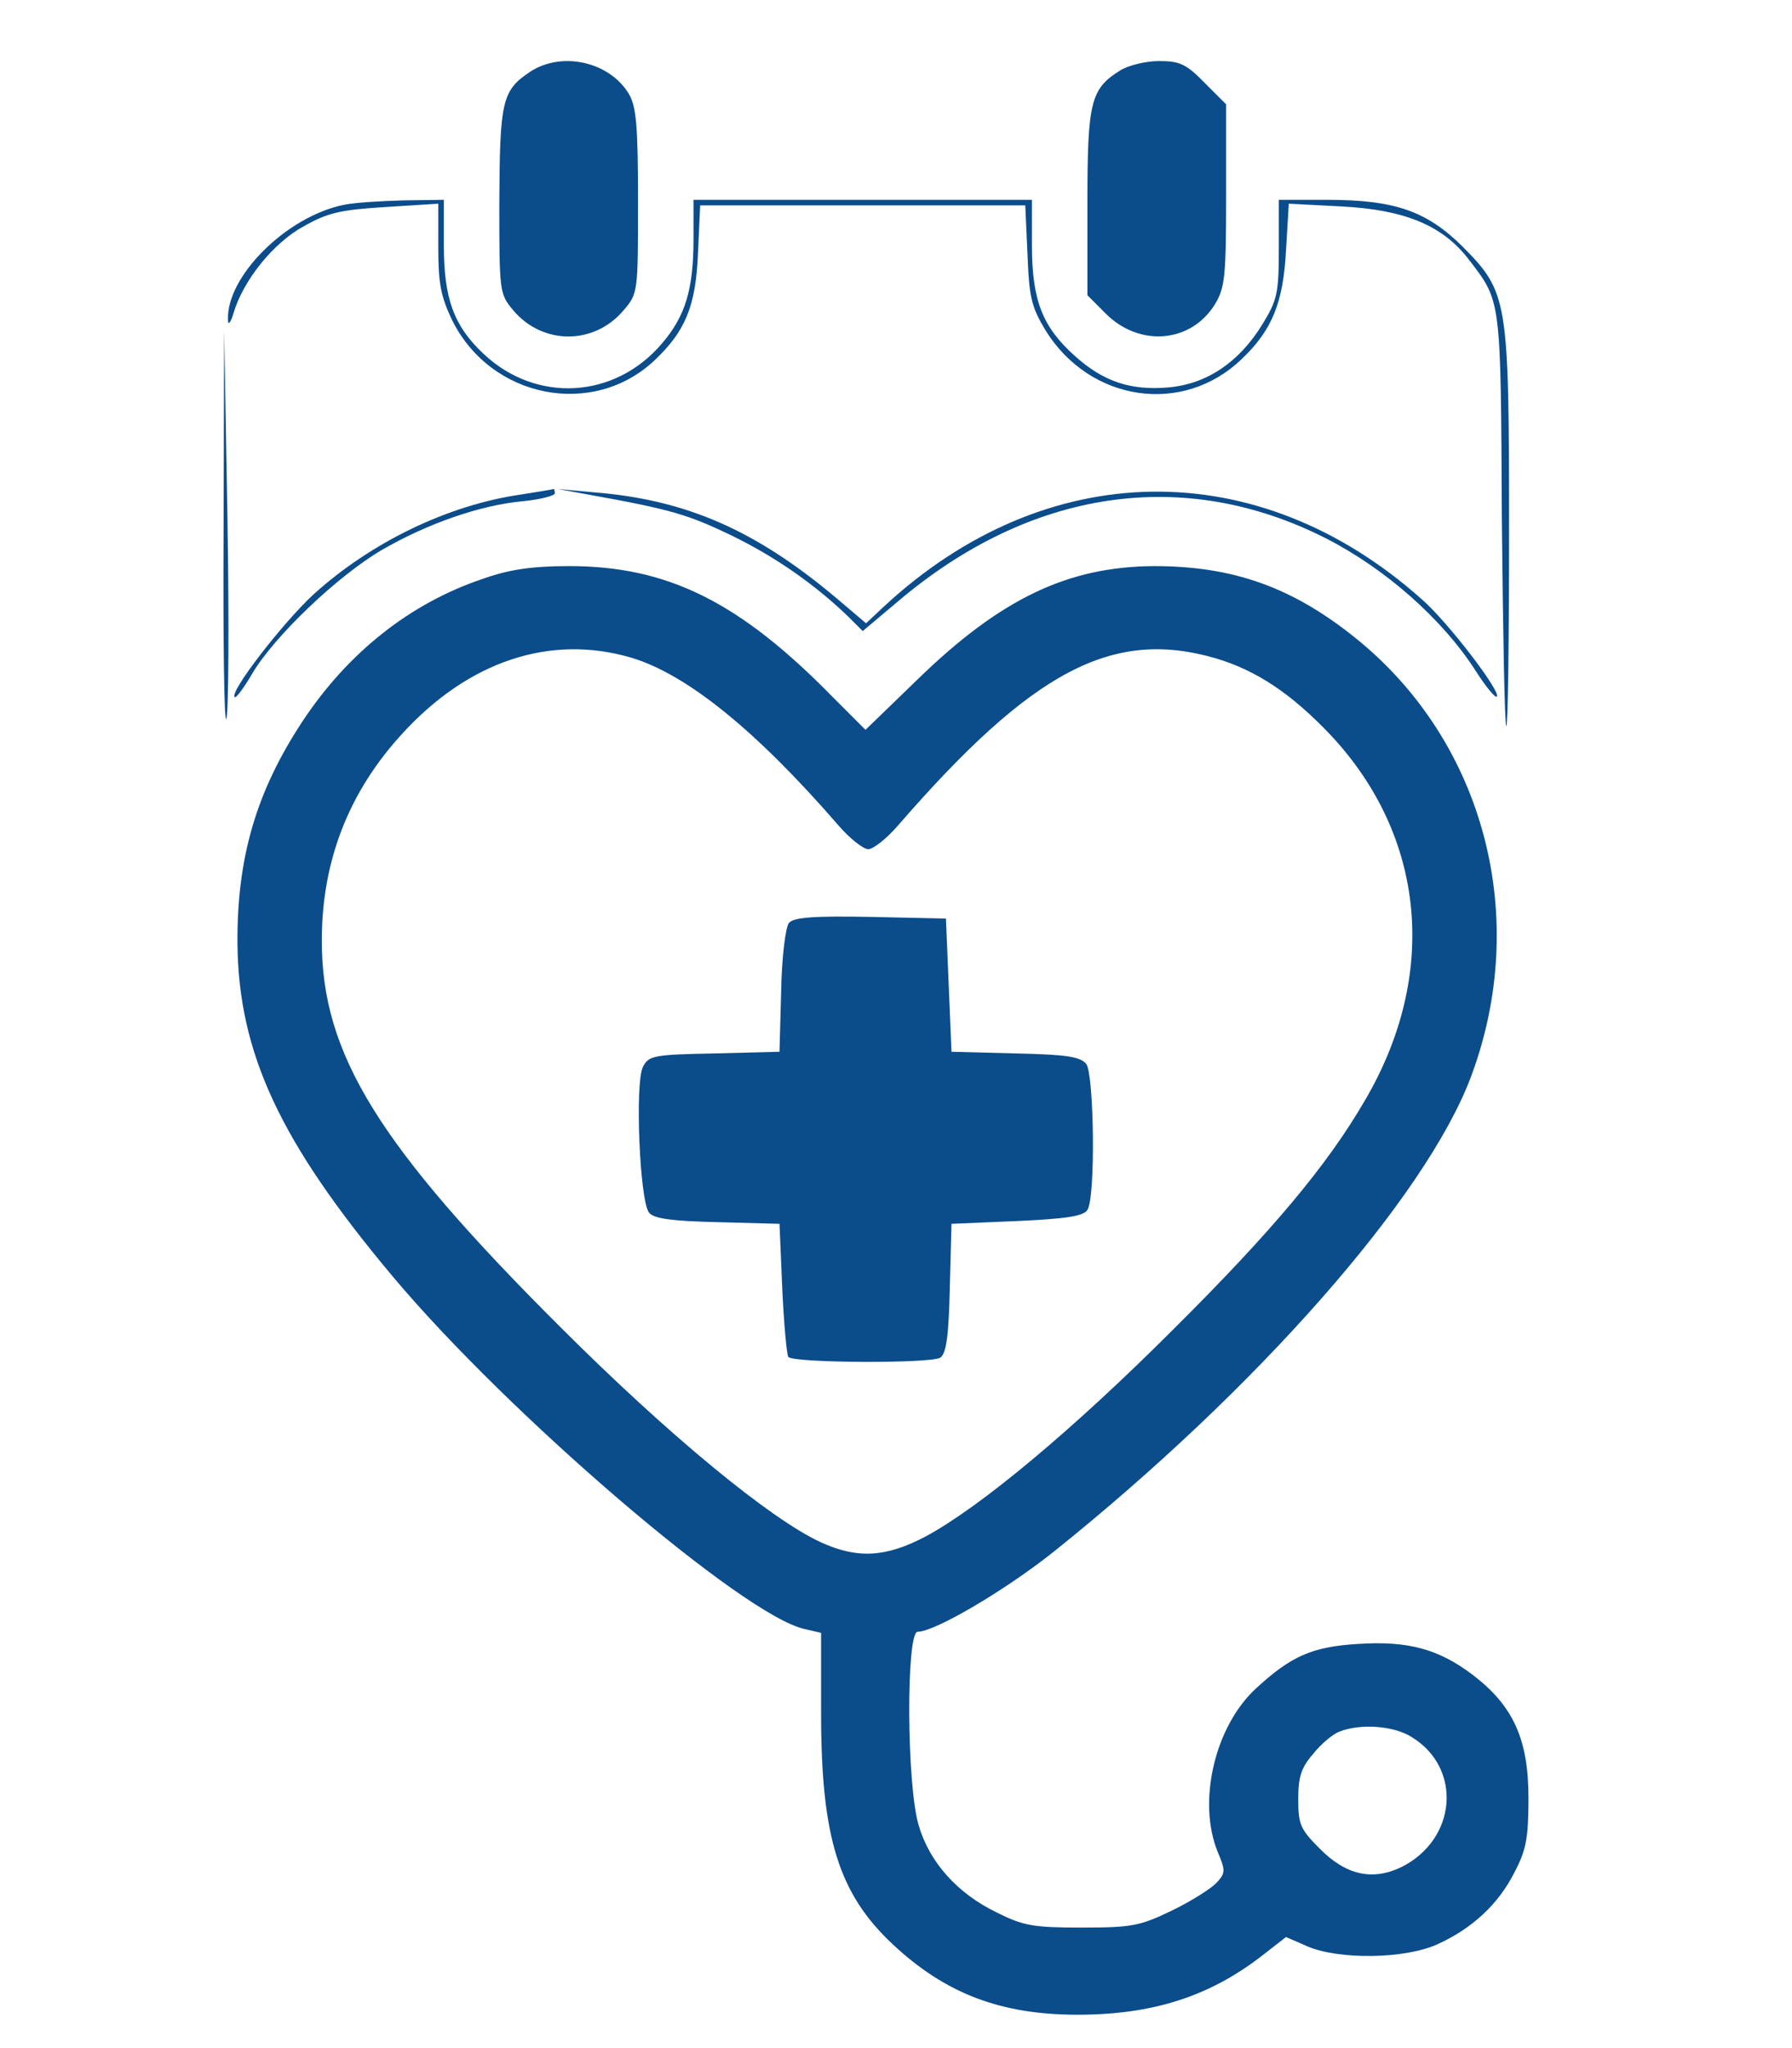 <?xml version="1.0" encoding="utf-8"?>
<!DOCTYPE svg PUBLIC "-//W3C//DTD SVG 20010904//EN" "http://www.w3.org/TR/2001/REC-SVG-20010904/DTD/svg10.dtd">
<svg height="369pt" preserveAspectRatio="xMidYMid meet" version="1.0" viewBox="0 0 323 369" width="323pt" xmlns="http://www.w3.org/2000/svg">
<g fill="#0B4C8B" stroke="none" transform="translate(0,369) scale(0.1,-0.1)">
<path d="M956 3561 c-51 -34 -55 -52 -56 -233 0 -164 0 -167 25 -197 53 -63 146 -63 199 0 26 30 26 33 26 196 0 135 -3 170 -16 193 -35 59 -121 78 -178 41z"/>
<path d="M2019 3563 c-53 -33 -59 -56 -59 -238 l0 -167 33 -33 c61 -61 154 -53 197 17 18 30 20 50 20 197 l0 163 -39 39 c-33 34 -45 39 -82 39 -24 0 -56 -8 -70 -17z"/>
<path d="M620 3321 c-104 -21 -213 -130 -209 -208 0 -10 5 -4 10 13 17 58 71 126 126 156 44 25 67 30 148 35 l95 6 0 -80 c0 -65 5 -88 25 -130 70 -141 254 -177 365 -72 55 52 74 97 78 191 l4 88 293 0 293 0 4 -88 c3 -78 7 -95 33 -138 80 -128 247 -153 353 -51 55 52 75 102 80 196 l5 84 96 -5 c113 -6 181 -34 228 -95 59 -77 58 -67 60 -467 2 -203 5 -371 8 -374 3 -3 5 154 5 350 0 420 -2 431 -84 514 -65 64 -122 84 -245 84 l-86 0 0 -88 c0 -81 -3 -93 -30 -137 -42 -68 -100 -107 -169 -113 -69 -6 -118 11 -169 57 -58 52 -77 100 -77 199 l0 82 -305 0 -305 0 0 -71 c0 -91 -15 -139 -57 -188 -85 -100 -227 -108 -322 -18 -53 50 -71 99 -71 195 l0 82 -72 -1 c-40 -1 -89 -4 -108 -8z"/>
<path d="M403 2735 c-1 -198 1 -351 5 -340 4 11 5 173 2 360 l-6 340 -1 -360z"/>
<path d="M939 2799 c-132 -19 -270 -86 -374 -180 -56 -52 -152 -176 -142 -185 2 -3 17 17 32 43 40 67 153 175 233 222 83 48 178 81 255 88 31 3 57 10 57 14 0 5 -1 8 -2 8 -2 -1 -28 -5 -59 -10z"/>
<path d="M1060 2799 c150 -27 180 -36 259 -74 80 -39 151 -89 211 -147 l25 -25 63 53 c239 203 516 244 772 114 106 -54 210 -145 270 -239 18 -28 35 -49 38 -46 8 8 -87 133 -135 175 -296 264 -678 258 -970 -13 l-32 -30 -53 45 c-146 123 -272 178 -438 191 l-65 6 55 -10z"/>
<path d="M870 2647 c-131 -44 -243 -133 -325 -257 -83 -126 -118 -245 -117 -400 2 -198 77 -358 280 -600 209 -249 632 -611 742 -635 l30 -7 0 -146 c0 -223 32 -324 129 -415 95 -89 195 -127 333 -127 134 0 236 32 331 105 l45 35 39 -17 c56 -24 175 -23 234 4 62 28 110 72 139 130 21 40 25 62 25 133 0 106 -27 166 -100 222 -62 47 -117 62 -208 56 -82 -5 -120 -22 -183 -80 -75 -69 -106 -205 -69 -295 14 -33 14 -38 -2 -55 -9 -10 -45 -33 -80 -50 -58 -28 -72 -31 -163 -31 -87 0 -105 3 -153 27 -71 34 -122 91 -141 157 -22 71 -23 349 -2 349 31 0 157 74 245 144 366 293 670 638 752 855 108 287 25 603 -206 790 -115 93 -222 131 -365 131 -155 -1 -276 -58 -427 -205 l-93 -90 -58 58 c-169 173 -299 237 -476 237 -67 0 -108 -6 -156 -23z m268 -142 c100 -30 225 -131 374 -303 20 -23 44 -42 53 -42 9 0 33 19 53 42 243 280 387 356 573 302 74 -22 137 -64 208 -139 171 -183 194 -432 61 -658 -68 -117 -167 -235 -345 -412 -182 -182 -348 -320 -446 -373 -72 -38 -123 -41 -189 -11 -90 41 -274 192 -471 389 -327 326 -429 491 -429 695 0 143 48 267 144 372 120 132 268 181 414 138z m1407 -1945 c91 -56 81 -184 -19 -234 -52 -25 -100 -15 -148 34 -34 34 -38 43 -38 88 0 40 5 57 27 82 14 18 36 36 47 40 38 15 98 11 131 -10z"/>
<path d="M1422 2027 c-6 -7 -13 -62 -14 -123 l-3 -109 -117 -3 c-109 -2 -119 -4 -129 -24 -15 -28 -6 -243 11 -263 9 -11 42 -15 123 -17 l112 -3 5 -117 c3 -64 8 -119 11 -123 12 -11 259 -12 274 -1 11 8 15 41 17 126 l3 115 118 5 c90 4 120 9 127 20 15 23 12 243 -2 263 -11 13 -34 17 -128 19 l-115 3 -5 120 -5 120 -136 3 c-104 2 -139 -1 -147 -11z"/>
</g>
</svg>